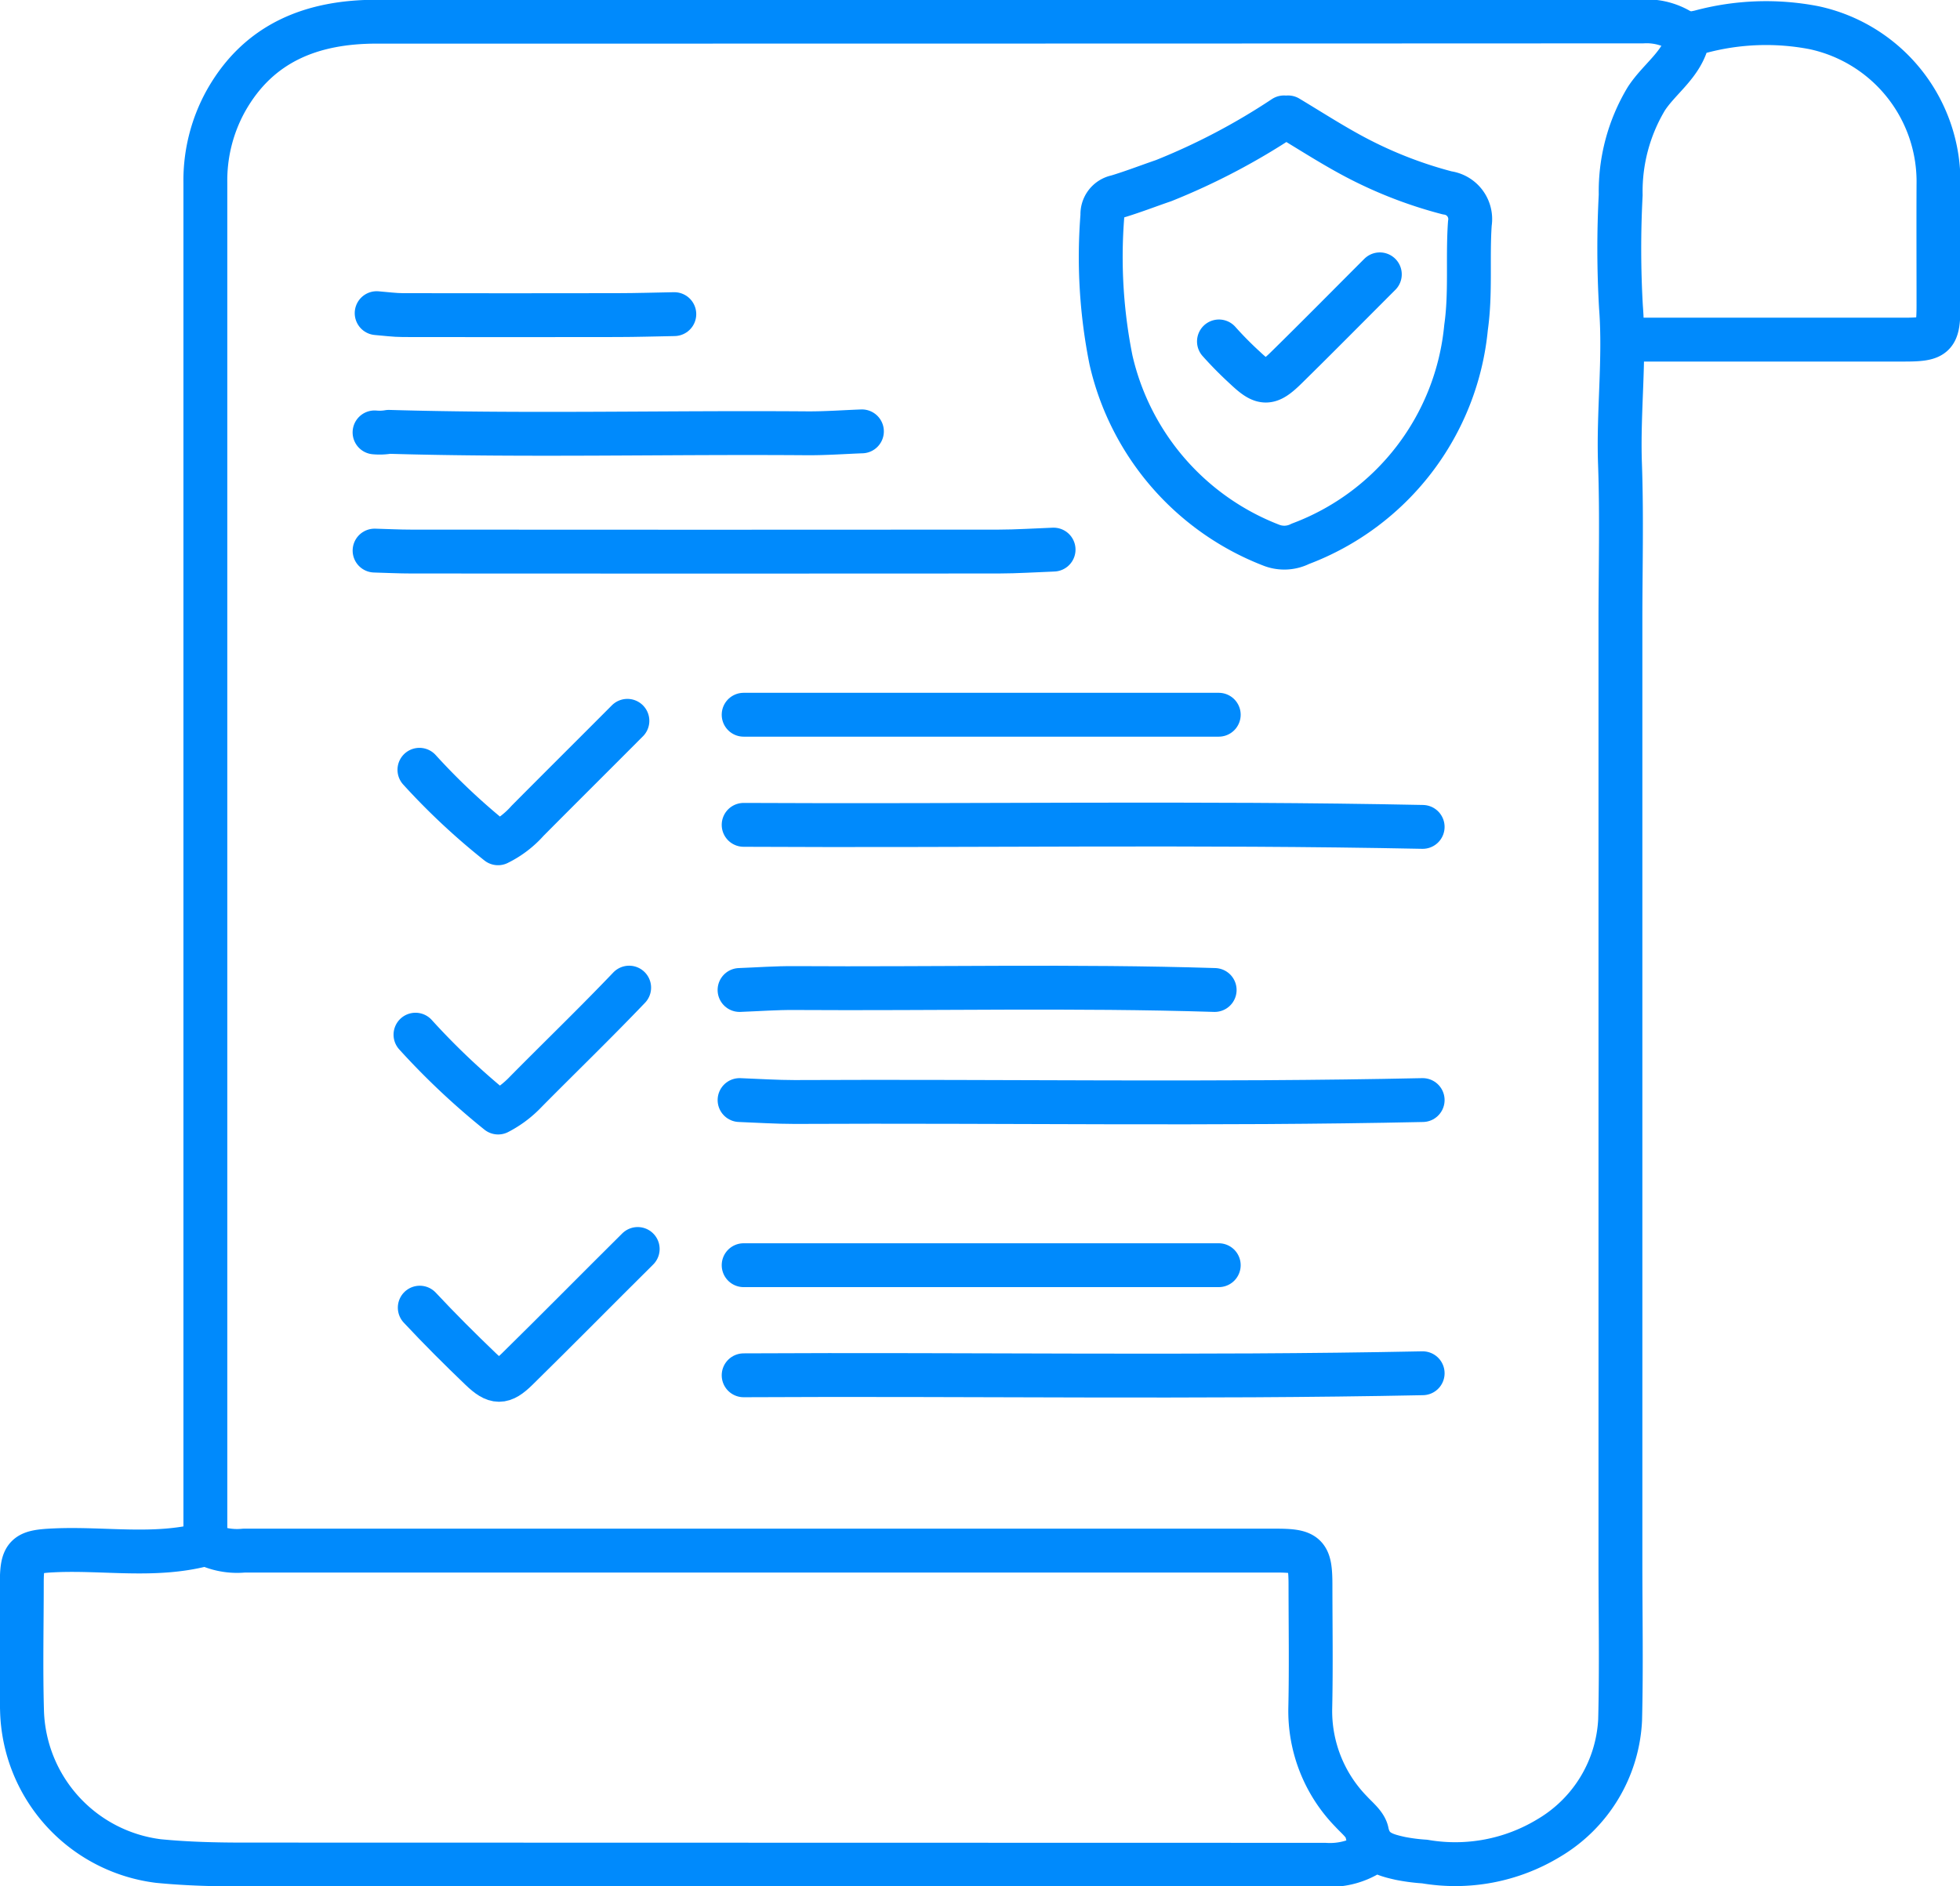 <svg id="Security_and_Compliance" data-name="Security and Compliance" xmlns="http://www.w3.org/2000/svg" xmlns:xlink="http://www.w3.org/1999/xlink" width="89.351" height="86" viewBox="0 0 89.351 86">
  <defs>
    <clipPath id="clip-path">
      <rect id="Rectangle_1040" data-name="Rectangle 1040" width="89.351" height="86" fill="none" stroke="#008AFC" stroke-width="2"/>
    </clipPath>
  </defs>
  <g id="Group_1515" data-name="Group 1515" clip-path="url(#clip-path)">
    <path id="Path_3248" data-name="Path 3248" d="M77.156,1.658A2.979,2.979,0,0,0,75.111,1q-28.862.013-57.724.012c-2.91,0-5.37.93-6.877,3.622A7.481,7.481,0,0,0,9.58,8.35q0,31.025,0,62.047" transform="translate(-0.218 -0.023)" fill="none" stroke="#008AFC" stroke-linecap="round" stroke-linejoin="round" stroke-width="2"/>
    <path id="Path_3249" data-name="Path 3249" d="M74.265,15.509H86.814c1.445,0,1.579-.135,1.579-1.58,0-1.828-.008-3.656,0-5.484a7.18,7.18,0,0,0-5.672-7.158,11.522,11.522,0,0,0-5.2.191c-.2.052-.5.055-.546.277-.248,1.189-1.287,1.831-1.9,2.77A8.209,8.209,0,0,0,73.906,8.91a46.665,46.665,0,0,0,.012,5.11c.184,2.393-.129,4.771-.044,7.16s.02,4.771.02,7.157V71.281c0,2.387.046,4.773-.014,7.158a6.626,6.626,0,0,1-3.246,5.384A8.217,8.217,0,0,1,64.97,84.9a8.47,8.47,0,0,1-1.114-.144c-.685-.155-1.339-.315-1.519-1.2-.07-.346-.45-.641-.717-.933a6.565,6.565,0,0,1-1.865-4.744c.04-1.858.01-3.718.009-5.576,0-1.41-.171-1.58-1.58-1.58q-23.518,0-47.035,0a3.233,3.233,0,0,1-1.481-.2.548.548,0,0,0-.376-.073c-2.244.58-4.527.159-6.788.261-1.3.059-1.488.193-1.487,1.5,0,1.952-.046,3.905.011,5.856a7.1,7.1,0,0,0,6.215,6.81c1.306.128,2.6.159,3.906.159q24.633.006,49.266.011a3.43,3.43,0,0,0,2.137-.566" transform="translate(-0.023 -0.024)" fill="none" stroke="#008AFC" stroke-linecap="round" stroke-linejoin="round" stroke-width="2"/>
    <path id="Path_3250" data-name="Path 3250" d="M65.639,51.323c-9.543.207-19.087.04-28.63.088-.837,0-1.673-.057-2.51-.088" transform="translate(-0.784 -1.166)" fill="none" stroke="#008AFC" stroke-linecap="round" stroke-linejoin="round" stroke-width="2"/>
    <path id="Path_3251" data-name="Path 3251" d="M65.643,38.576c-10.317-.211-20.636-.035-30.954-.093" transform="translate(-0.788 -0.874)" fill="none" stroke="#008AFC" stroke-linecap="round" stroke-linejoin="round" stroke-width="2"/>
    <path id="Path_3252" data-name="Path 3252" d="M48.427,25.642c-.837.031-1.673.088-2.51.089q-13.385.01-26.77,0c-.558,0-1.116-.029-1.674-.044" transform="translate(-0.397 -0.583)" fill="none" stroke="#008AFC" stroke-linecap="round" stroke-linejoin="round" stroke-width="2"/>
    <path id="Path_3253" data-name="Path 3253" d="M65.643,64.069c-10.317.211-20.636.035-30.954.093" transform="translate(-0.788 -1.456)" fill="none" stroke="#008AFC" stroke-linecap="round" stroke-linejoin="round" stroke-width="2"/>
    <path id="Path_3254" data-name="Path 3254" d="M59.7,5.477a30.161,30.161,0,0,1-5.484,2.882c-.713.244-1.418.519-2.14.735a.812.812,0,0,0-.653.844,23.835,23.835,0,0,0,.391,6.6,11.892,11.892,0,0,0,7.332,8.453,1.622,1.622,0,0,0,1.3-.072A11.727,11.727,0,0,0,68,15.054c.225-1.588.064-3.165.174-4.743a1.206,1.206,0,0,0-1.033-1.393A19.489,19.489,0,0,1,62.68,7.143c-.95-.521-1.864-1.108-2.793-1.666" transform="translate(-1.167 -0.124)" fill="none" stroke="#008AFC" stroke-linecap="round" stroke-linejoin="round" stroke-width="2"/>
    <path id="Path_3255" data-name="Path 3255" d="M39.689,20.125c-.837.031-1.673.094-2.51.088-6.352-.049-12.7.119-19.057-.066a2.463,2.463,0,0,1-.65.025" transform="translate(-0.397 -0.457)" fill="none" stroke="#008AFC" stroke-linecap="round" stroke-linejoin="round" stroke-width="2"/>
    <line id="Line_1125" data-name="Line 1125" x1="21.658" transform="translate(33.901 32.588)" fill="none" stroke="#008AFC" stroke-linecap="round" stroke-linejoin="round" stroke-width="2"/>
    <path id="Path_3256" data-name="Path 3256" d="M56.157,46.185c-6.382-.2-12.766-.046-19.149-.088-.837-.006-1.673.057-2.51.088" transform="translate(-0.784 -1.047)" fill="none" stroke="#008AFC" stroke-linecap="round" stroke-linejoin="round" stroke-width="2"/>
    <line id="Line_1126" data-name="Line 1126" x2="21.658" transform="translate(33.901 57.686)" fill="none" stroke="#008AFC" stroke-linecap="round" stroke-linejoin="round" stroke-width="2"/>
    <path id="Path_3257" data-name="Path 3257" d="M31.139,14.655c-.868.016-1.735.043-2.6.044q-4.88.009-9.76,0c-.4,0-.806-.058-1.209-.089" transform="translate(-0.399 -0.332)" fill="none" stroke="#008AFC" stroke-linecap="round" stroke-linejoin="round" stroke-width="2"/>
    <path id="Path_3258" data-name="Path 3258" d="M29.046,33.63c-1.515,1.522-3.038,3.034-4.551,4.558a4.384,4.384,0,0,1-1.346,1.025,30.311,30.311,0,0,1-3.583-3.351" transform="translate(-0.445 -0.764)" fill="none" stroke="#008AFC" stroke-linecap="round" stroke-linejoin="round" stroke-width="2"/>
    <path id="Path_3259" data-name="Path 3259" d="M29.516,58.271c-1.836,1.82-3.649,3.663-5.494,5.475-.67.659-.983.651-1.662,0-.949-.909-1.88-1.838-2.779-2.8" transform="translate(-0.445 -1.324)" fill="none" stroke="#008AFC" stroke-linecap="round" stroke-linejoin="round" stroke-width="2"/>
    <path id="Path_3260" data-name="Path 3260" d="M29.121,46.078c-1.542,1.616-3.152,3.169-4.722,4.758a4.705,4.705,0,0,1-1.25.936,33.1,33.1,0,0,1-3.768-3.549" transform="translate(-0.44 -1.047)" fill="none" stroke="#008AFC" stroke-linecap="round" stroke-linejoin="round" stroke-width="2"/>
    <path id="Path_3261" data-name="Path 3261" d="M64.194,12.8c-1.426,1.425-2.841,2.86-4.279,4.272-.786.77-1.054.756-1.854,0a16.765,16.765,0,0,1-1.2-1.213" transform="translate(-1.292 -0.291)" fill="none" stroke="#008AFC" stroke-linecap="round" stroke-linejoin="round" stroke-width="2"/>
  </g>
</svg>
